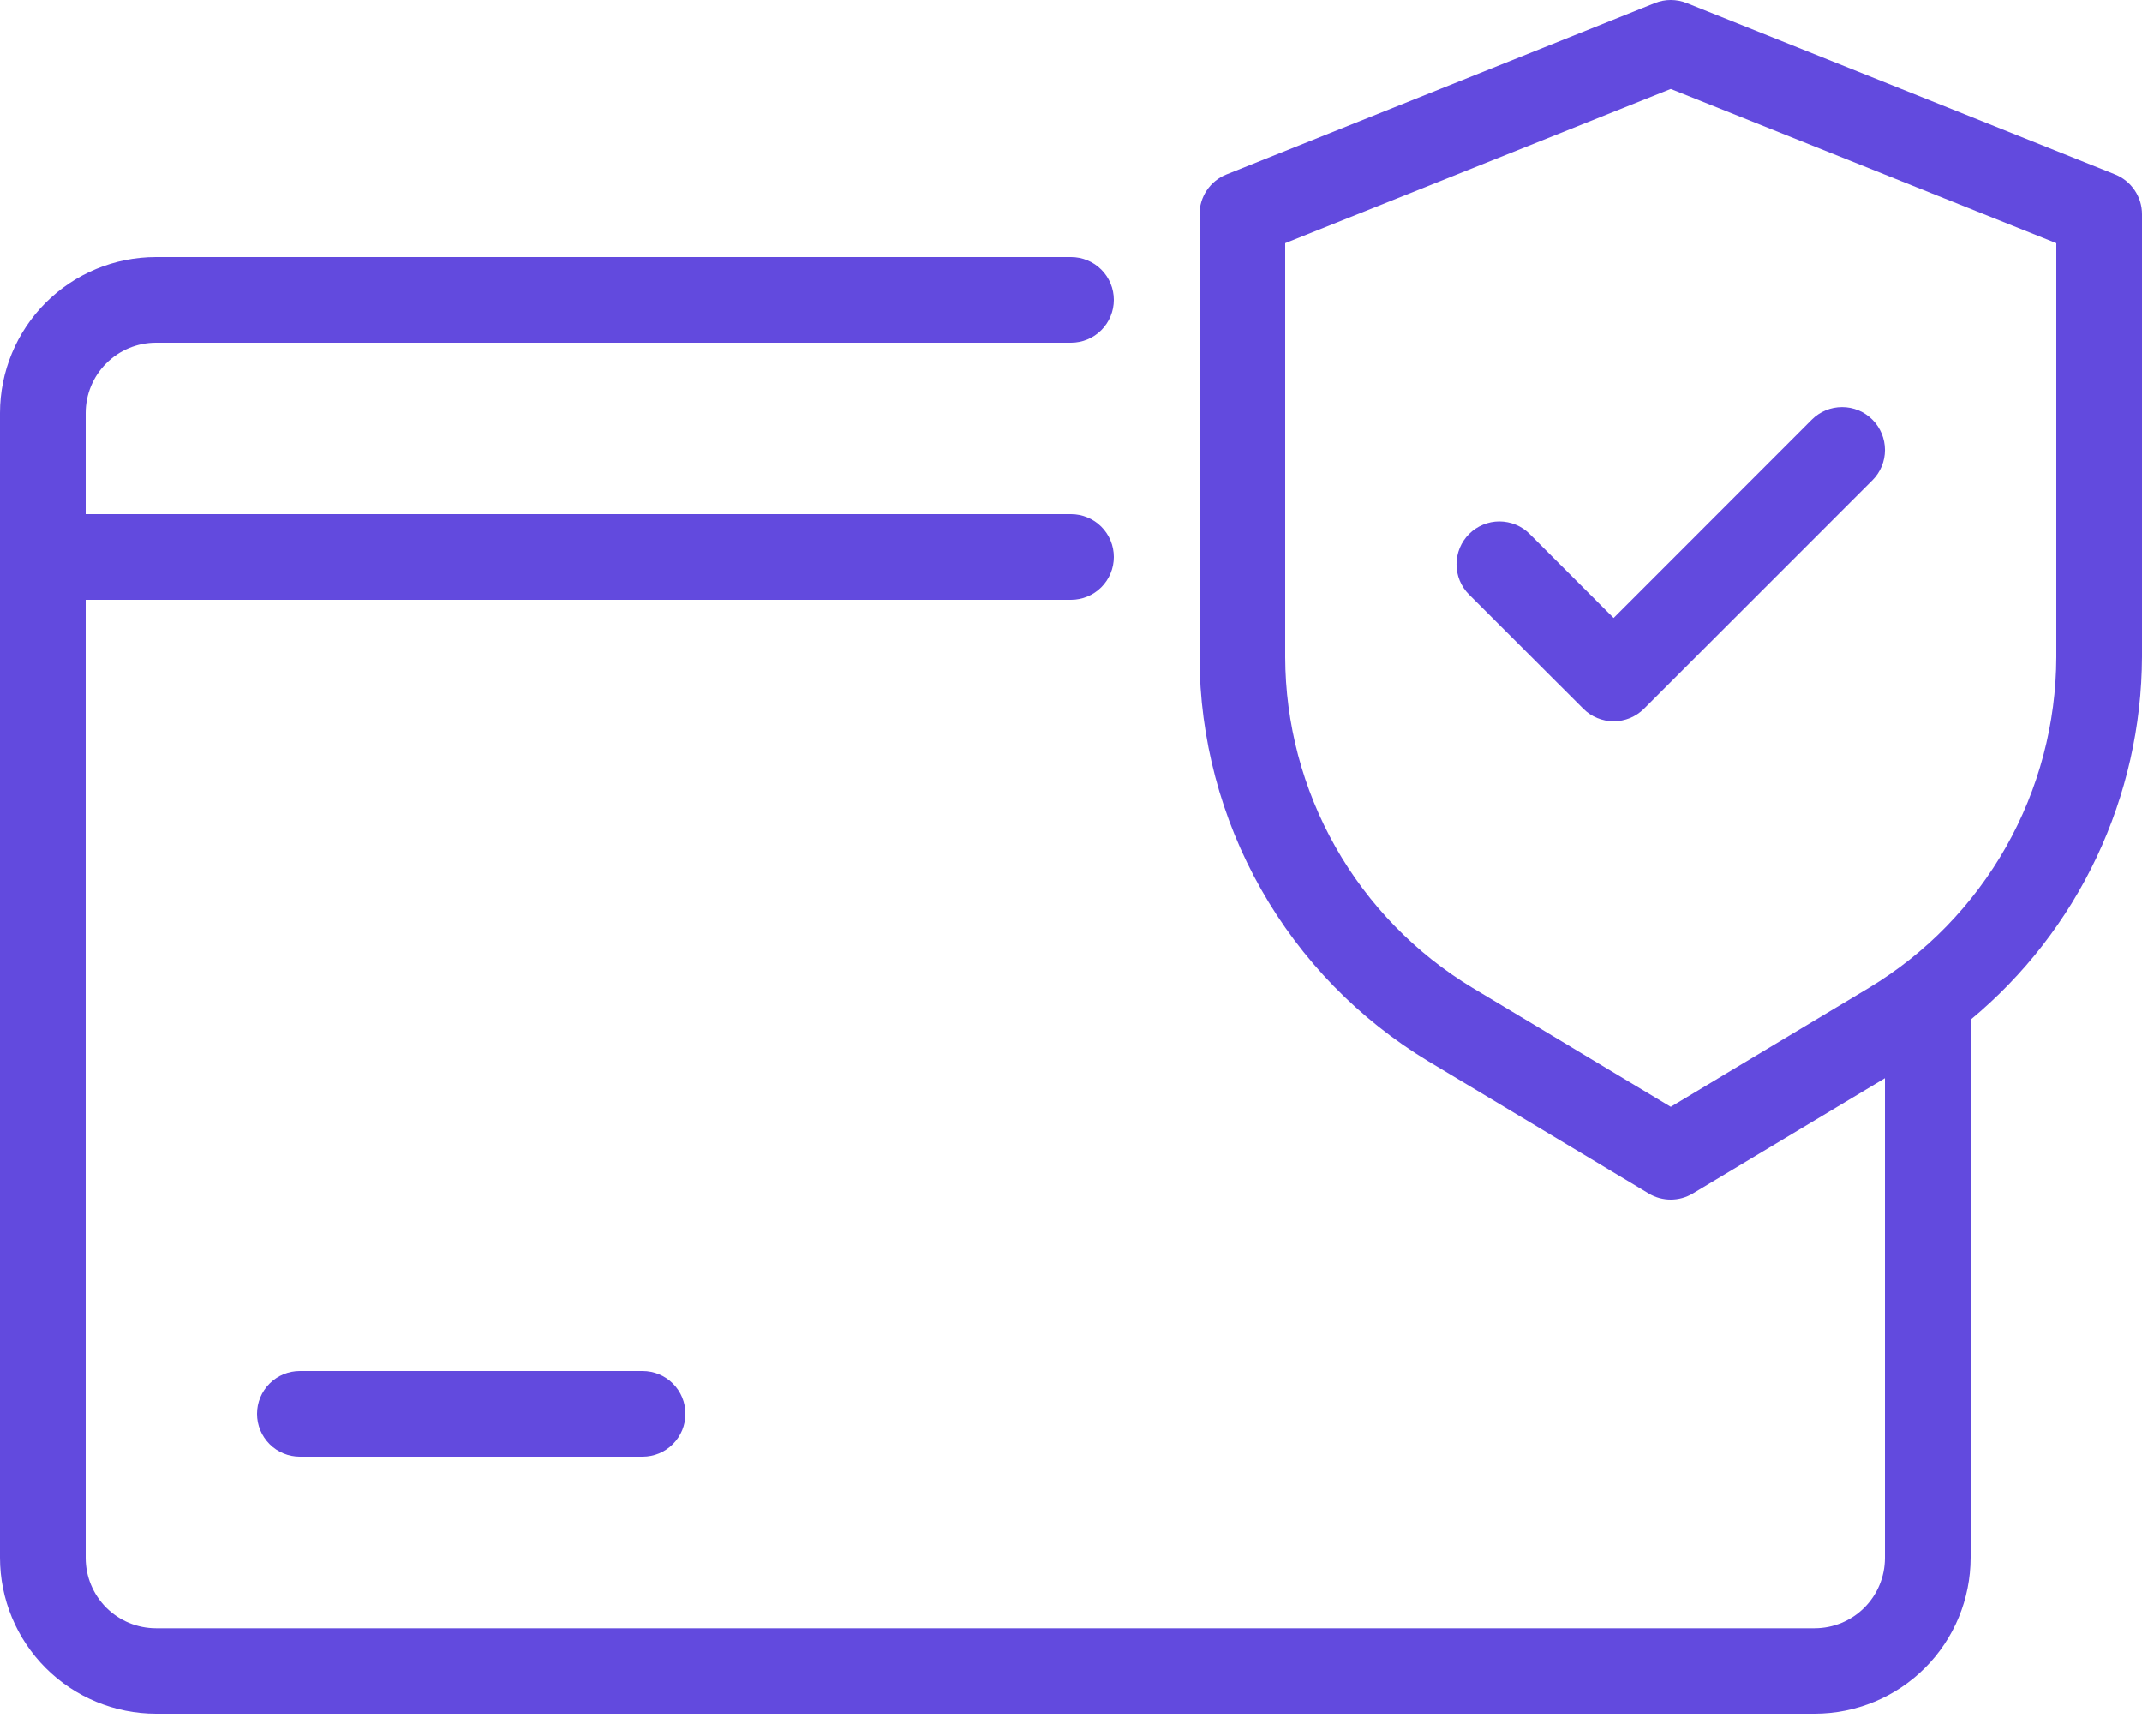 <svg width="58" height="47" viewBox="0 0 58 47" fill="none" xmlns="http://www.w3.org/2000/svg">
<path d="M57.272 4.723L45.672 0.083C45.395 -0.028 45.086 -0.028 44.809 0.083L33.209 4.723C32.993 4.809 32.809 4.958 32.679 5.15C32.55 5.342 32.48 5.568 32.48 5.8V17.79C32.486 19.992 33.059 22.157 34.145 24.074C35.23 25.991 36.791 27.596 38.677 28.735L44.644 32.315C44.824 32.423 45.03 32.48 45.24 32.48C45.45 32.48 45.656 32.423 45.836 32.315L51.04 29.192V42.184C51.039 42.689 50.839 43.172 50.482 43.529C50.126 43.886 49.642 44.086 49.138 44.087H4.222C3.718 44.086 3.235 43.886 2.878 43.529C2.521 43.172 2.321 42.689 2.32 42.184V16.24H29C29.308 16.24 29.603 16.117 29.82 15.9C30.038 15.682 30.16 15.387 30.16 15.08C30.16 14.772 30.038 14.477 29.82 14.259C29.603 14.042 29.308 13.92 29 13.92H2.32V11.182C2.321 10.678 2.521 10.194 2.878 9.838C3.235 9.481 3.718 9.28 4.222 9.28H29C29.308 9.28 29.603 9.158 29.82 8.94C30.038 8.722 30.16 8.427 30.16 8.12C30.16 7.812 30.038 7.517 29.82 7.299C29.603 7.082 29.308 6.96 29 6.96H4.222C3.103 6.96 2.029 7.405 1.237 8.197C0.446 8.989 0.001 10.062 0 11.182V42.177C0.001 43.297 0.446 44.371 1.237 45.162C2.029 45.954 3.103 46.399 4.222 46.4H49.138C50.257 46.399 51.331 45.954 52.123 45.162C52.914 44.371 53.359 43.297 53.36 42.177V27.608C54.805 26.41 55.969 24.909 56.771 23.212C57.573 21.515 57.992 19.662 58 17.785V5.8C58 5.568 57.931 5.342 57.801 5.15C57.671 4.958 57.487 4.809 57.272 4.723ZM55.68 17.79C55.675 19.592 55.206 21.363 54.318 22.932C53.429 24.5 52.152 25.814 50.608 26.745L45.24 29.967L39.871 26.745C38.328 25.814 37.05 24.5 36.162 22.932C35.274 21.363 34.805 19.592 34.8 17.79V6.584L45.24 2.408L55.68 6.584V17.79Z" fill="#624ADE"/>
<path d="M41.421 14.458C41.314 14.35 41.186 14.264 41.045 14.206C40.904 14.148 40.753 14.118 40.601 14.117C40.448 14.117 40.297 14.147 40.157 14.206C40.016 14.264 39.888 14.349 39.78 14.457C39.672 14.565 39.587 14.692 39.528 14.833C39.47 14.974 39.44 15.125 39.439 15.277C39.439 15.43 39.469 15.581 39.527 15.722C39.586 15.862 39.671 15.99 39.779 16.098L42.874 19.191C43.091 19.408 43.386 19.53 43.694 19.53C44.001 19.53 44.296 19.408 44.514 19.191L50.701 13.003C50.919 12.786 51.041 12.49 51.041 12.182C51.04 11.875 50.918 11.579 50.7 11.362C50.482 11.144 50.187 11.022 49.879 11.023C49.571 11.023 49.276 11.145 49.059 11.363L43.693 16.732L41.421 14.458Z" fill="#624ADE"/>
<path d="M8.12 37.12C7.812 37.12 7.517 37.242 7.3 37.459C7.082 37.677 6.96 37.972 6.96 38.28C6.96 38.587 7.082 38.882 7.3 39.1C7.517 39.318 7.812 39.44 8.12 39.44H17.4C17.708 39.44 18.003 39.318 18.22 39.1C18.438 38.882 18.56 38.587 18.56 38.28C18.56 37.972 18.438 37.677 18.22 37.459C18.003 37.242 17.708 37.12 17.4 37.12H8.12Z" fill="#624ADE"/>
</svg>
